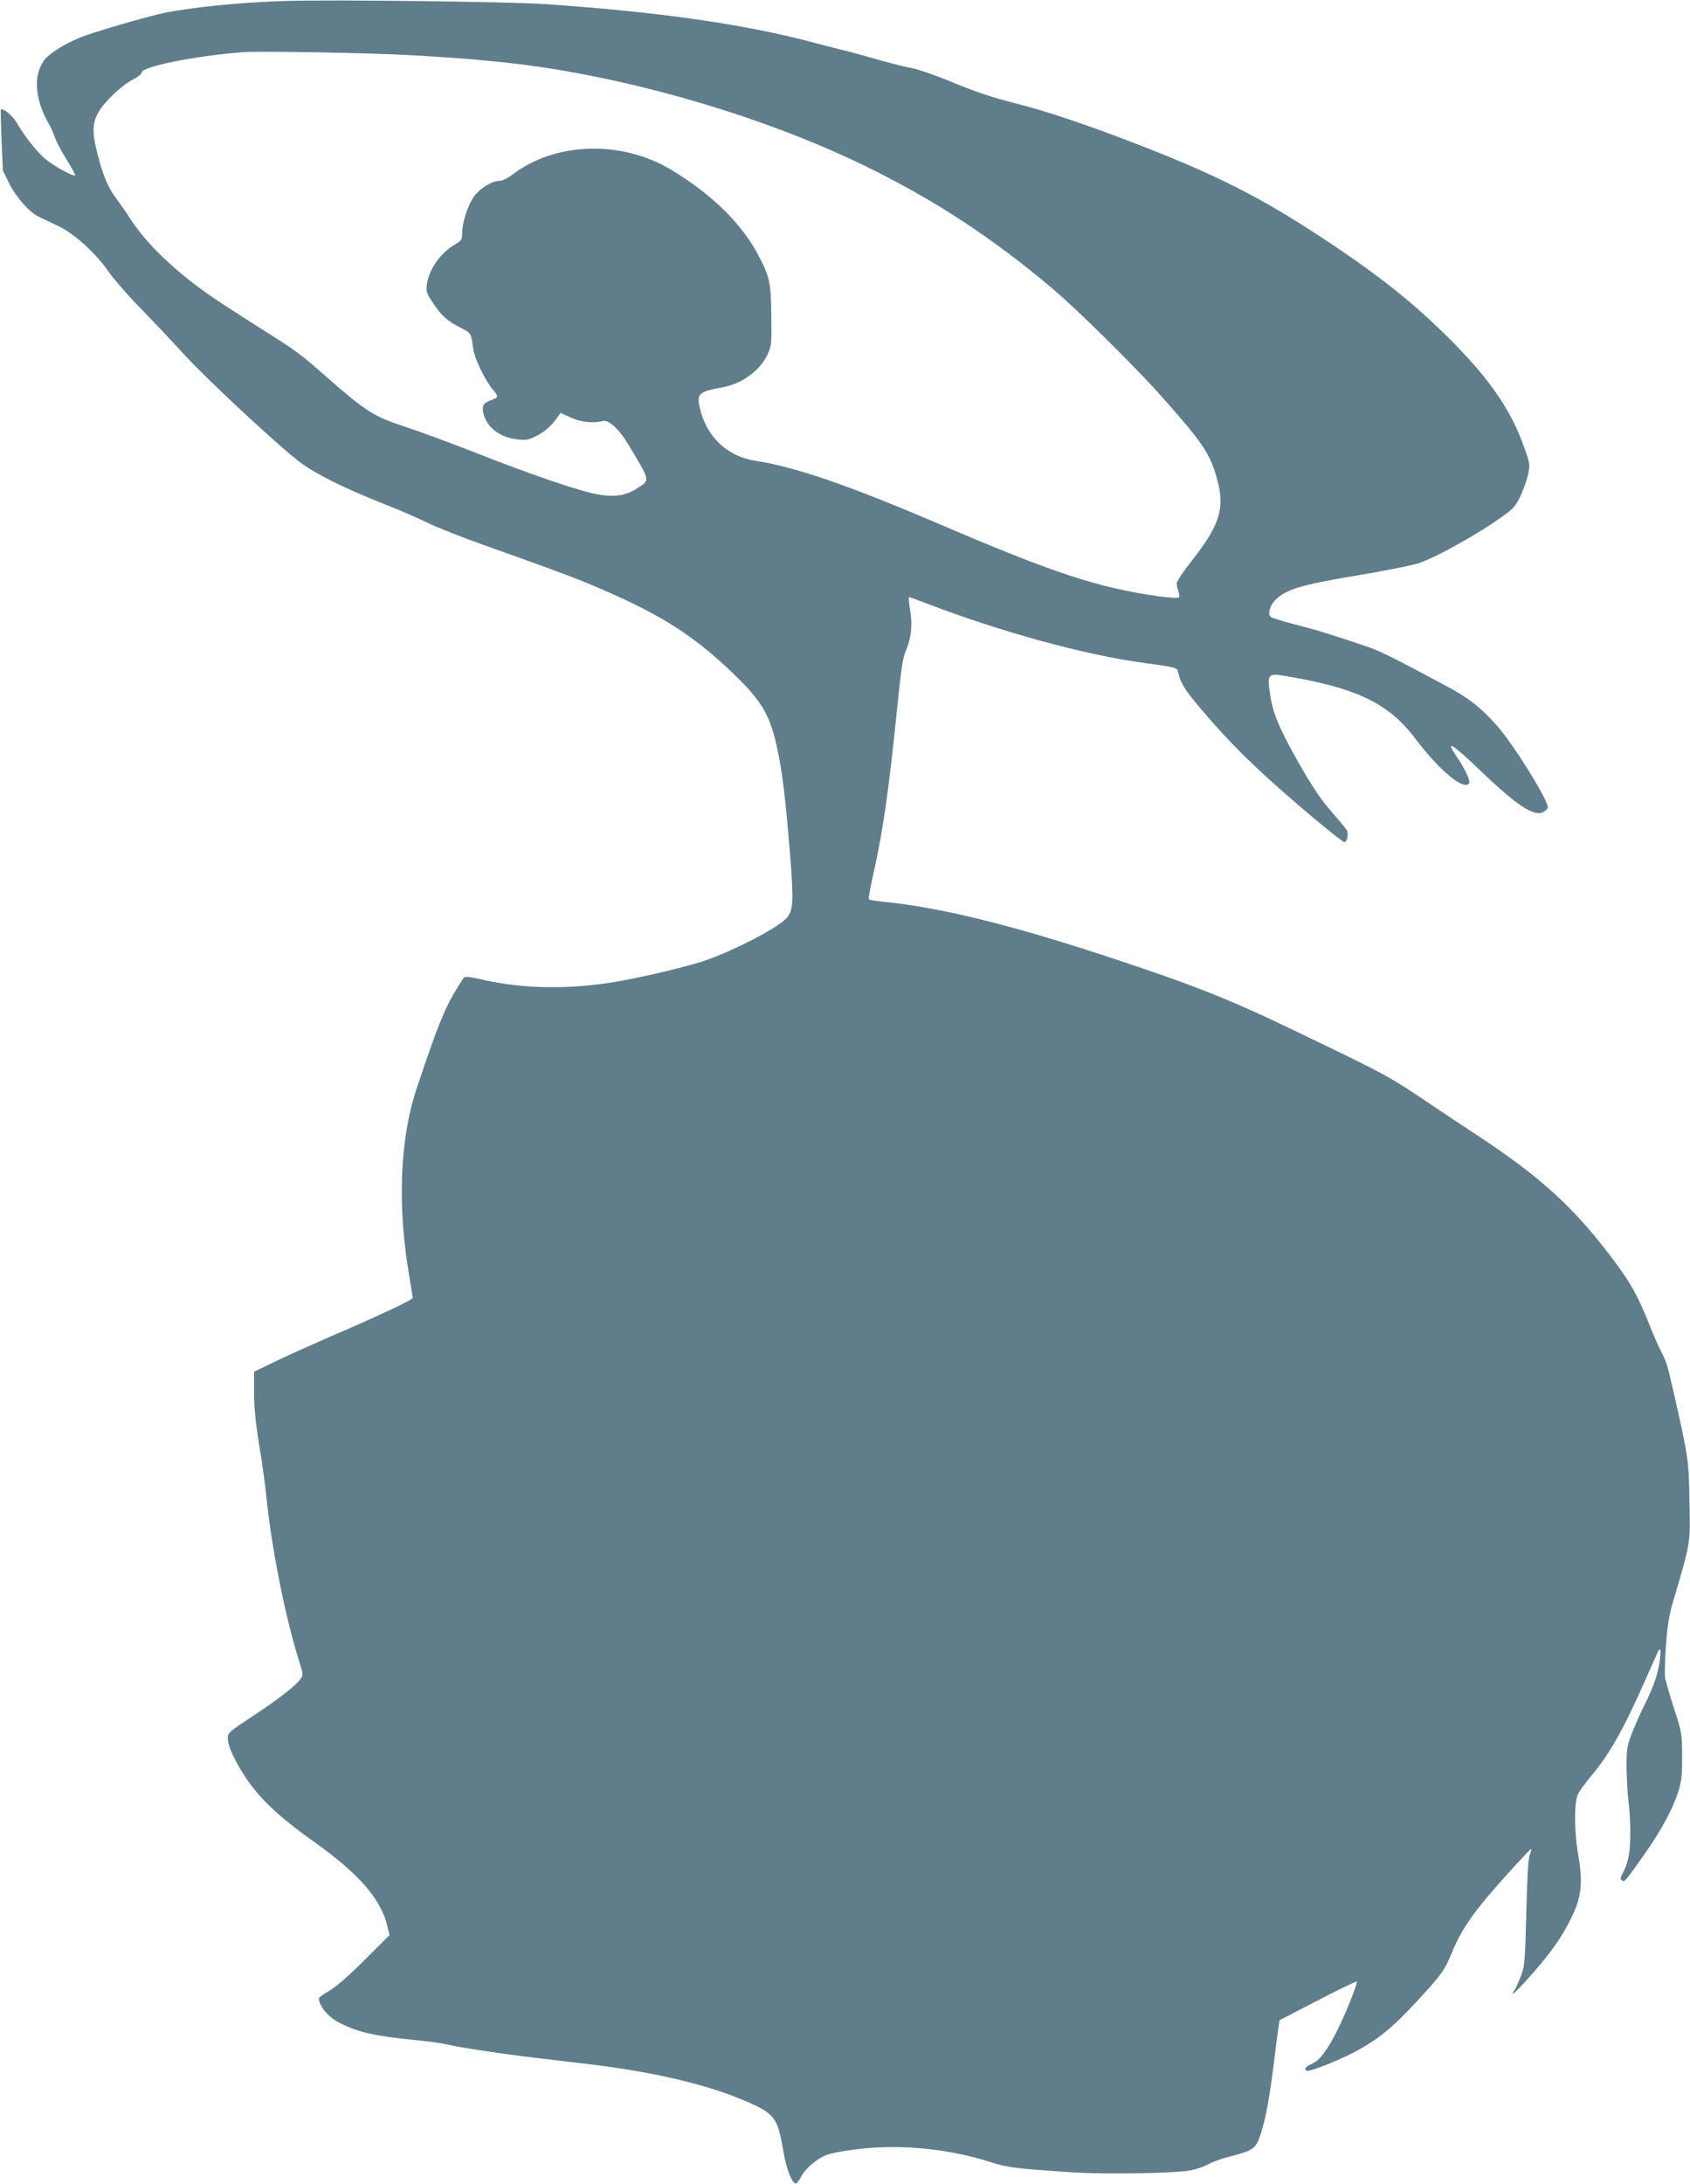 <?xml version="1.0" standalone="no"?>
<!DOCTYPE svg PUBLIC "-//W3C//DTD SVG 20010904//EN"
 "http://www.w3.org/TR/2001/REC-SVG-20010904/DTD/svg10.dtd">
<svg version="1.0" xmlns="http://www.w3.org/2000/svg"
 width="991pt" height="1280pt" viewBox="0 0 991 1280"
 preserveAspectRatio="xMidYMid meet">
<g transform="translate(0,1280) scale(0.1,-0.1)"
fill="#607d8b" stroke="none">
<path d="M1665 12794 c-259 -8 -536 -36 -703 -70 -94 -19 -393 -106 -482 -140
-100 -39 -197 -100 -225 -142 -63 -96 -49 -232 39 -382 8 -14 21 -46 30 -71 9
-25 41 -84 70 -130 29 -46 50 -85 46 -87 -15 -6 -124 55 -173 95 -50 42 -124
135 -170 215 -23 40 -81 88 -92 76 -2 -2 0 -83 4 -180 l8 -178 37 -75 c41 -82
119 -170 176 -197 19 -9 69 -32 110 -52 95 -44 220 -158 298 -270 32 -45 114
-139 184 -211 70 -71 187 -195 260 -275 146 -158 556 -538 681 -632 92 -68
260 -151 492 -243 91 -35 204 -85 252 -109 49 -24 192 -81 318 -126 508 -181
580 -208 775 -295 282 -126 463 -242 659 -424 200 -186 251 -266 295 -461 33
-150 50 -286 77 -615 24 -295 22 -348 -17 -394 -45 -54 -299 -187 -475 -249
-105 -37 -403 -107 -559 -131 -260 -40 -514 -35 -739 15 -93 21 -115 23 -123
12 -102 -155 -139 -240 -275 -648 -99 -298 -114 -693 -42 -1105 10 -60 19
-115 19 -121 0 -12 -189 -101 -480 -226 -101 -44 -244 -108 -317 -143 l-133
-64 0 -121 c0 -87 8 -174 29 -303 17 -100 35 -231 41 -292 32 -319 112 -720
195 -984 22 -67 23 -78 10 -97 -26 -40 -120 -114 -276 -217 -154 -102 -154
-102 -153 -139 2 -51 60 -168 131 -263 82 -111 193 -211 374 -339 265 -188
394 -337 431 -497 l12 -50 -144 -144 c-93 -93 -165 -156 -207 -181 -34 -20
-63 -40 -63 -45 0 -45 55 -111 120 -144 114 -58 213 -79 480 -105 63 -6 140
-18 171 -26 57 -14 318 -53 489 -73 223 -27 259 -31 345 -41 376 -47 669 -117
895 -213 171 -73 190 -98 222 -286 18 -109 48 -190 73 -198 6 -2 21 17 34 42
24 46 93 105 147 125 16 7 67 18 114 25 276 44 577 20 850 -67 97 -31 134 -36
470 -59 193 -13 605 -7 700 11 36 7 83 23 105 36 22 12 78 33 125 45 143 36
155 45 185 140 29 94 47 191 75 409 10 85 22 176 26 203 l7 47 224 116 c123
64 227 114 229 111 7 -7 -61 -179 -112 -282 -57 -116 -106 -181 -148 -199 -39
-16 -53 -34 -33 -42 20 -7 204 67 303 122 128 72 202 134 339 281 149 161 164
182 210 292 58 141 131 244 328 462 73 81 134 145 136 143 2 -1 -2 -18 -9 -36
-9 -22 -15 -134 -20 -338 -7 -276 -9 -311 -29 -364 -12 -33 -28 -70 -36 -83
-31 -47 -12 -34 55 39 143 156 221 264 283 397 51 108 59 196 31 353 -23 133
-24 299 -2 350 9 20 42 67 74 104 114 135 195 279 329 584 38 85 70 157 72
159 12 15 13 -18 3 -79 -13 -78 -40 -151 -100 -269 -20 -42 -50 -110 -65 -151
-25 -68 -28 -87 -27 -195 1 -66 6 -151 11 -190 6 -38 11 -122 11 -185 0 -116
-11 -175 -45 -240 -14 -27 -15 -34 -3 -41 15 -10 16 -9 135 160 95 134 162
259 195 363 19 62 22 94 22 208 -1 132 -2 138 -48 278 -25 79 -49 160 -52 180
-3 20 -1 105 5 188 9 124 17 174 47 275 98 333 96 318 91 569 -4 240 -7 261
-86 610 -46 202 -46 200 -79 267 -18 34 -50 108 -72 164 -65 163 -106 236
-200 363 -233 313 -431 495 -810 744 -96 63 -197 130 -225 149 -297 201 -287
195 -830 456 -399 193 -608 275 -1125 445 -566 186 -978 286 -1308 318 -40 4
-75 10 -77 14 -3 5 8 66 24 137 58 259 92 489 141 974 23 230 34 306 51 343
32 74 41 151 26 239 -7 43 -10 77 -6 77 4 0 49 -16 101 -36 435 -167 927 -302
1275 -349 201 -28 196 -27 203 -60 12 -57 42 -105 134 -212 129 -152 222 -248
371 -386 157 -145 452 -392 468 -392 16 0 26 46 15 68 -5 10 -46 60 -92 112
-61 70 -108 140 -185 274 -113 198 -154 294 -170 392 -22 136 -18 144 75 129
427 -70 617 -161 774 -370 142 -187 286 -307 315 -260 8 13 -24 83 -69 149
-77 113 -39 91 150 -90 196 -187 297 -254 350 -230 13 6 27 18 30 26 12 30
-196 366 -297 481 -98 110 -168 165 -312 241 -305 163 -371 196 -453 224 -186
64 -293 97 -419 129 -71 18 -136 38 -143 44 -20 15 -7 65 26 99 57 61 158 91
467 142 160 27 295 53 360 70 94 25 370 178 516 286 58 42 70 58 98 119 38 85
54 153 46 194 -4 17 -22 72 -41 121 -87 230 -245 437 -547 717 -163 151 -352
294 -607 463 -379 250 -633 379 -1120 567 -264 102 -522 189 -679 228 -161 41
-245 69 -416 140 -77 31 -169 63 -205 70 -36 6 -126 29 -200 50 -74 21 -171
48 -215 58 -44 11 -114 29 -155 40 -416 111 -907 181 -1585 228 -206 14 -1260
27 -1530 18z m755 -318 c260 -16 307 -19 490 -37 689 -66 1525 -302 2155 -608
408 -198 751 -422 1105 -721 160 -136 489 -461 656 -650 234 -264 272 -322
314 -480 42 -160 11 -259 -148 -462 -51 -64 -92 -126 -92 -137 0 -11 5 -32 10
-47 6 -15 7 -31 2 -36 -4 -4 -57 -1 -116 7 -355 50 -620 137 -1282 421 -535
229 -848 337 -1082 373 -168 26 -289 140 -328 309 -20 84 -6 97 128 121 119
21 225 98 270 196 22 47 23 61 21 224 -2 188 -9 223 -66 336 -97 194 -276 373
-523 521 -288 173 -674 162 -923 -25 -36 -27 -65 -41 -84 -41 -42 0 -113 -44
-148 -92 -35 -49 -69 -153 -69 -213 0 -40 -3 -45 -43 -68 -85 -50 -153 -148
-164 -235 -5 -43 -1 -53 37 -109 49 -74 83 -104 161 -144 62 -31 62 -32 74
-124 8 -57 71 -188 116 -240 34 -39 33 -45 -14 -61 -17 -6 -35 -17 -40 -26
-16 -24 2 -86 35 -124 41 -46 90 -70 161 -79 50 -6 64 -4 111 19 50 25 90 60
128 115 l15 21 59 -27 c60 -27 133 -35 185 -21 36 11 96 -42 152 -135 131
-217 130 -210 56 -257 -66 -43 -125 -54 -220 -40 -99 14 -380 109 -734 248
-154 60 -338 128 -410 151 -183 60 -231 90 -465 296 -156 137 -165 144 -405
295 -115 73 -248 159 -295 193 -197 141 -351 290 -441 427 -26 41 -65 96 -84
122 -49 64 -80 135 -110 253 -36 135 -35 188 1 255 33 61 138 161 207 196 26
13 47 30 47 38 0 35 297 96 590 120 97 8 759 -4 1000 -18z"/>
</g>
</svg>
